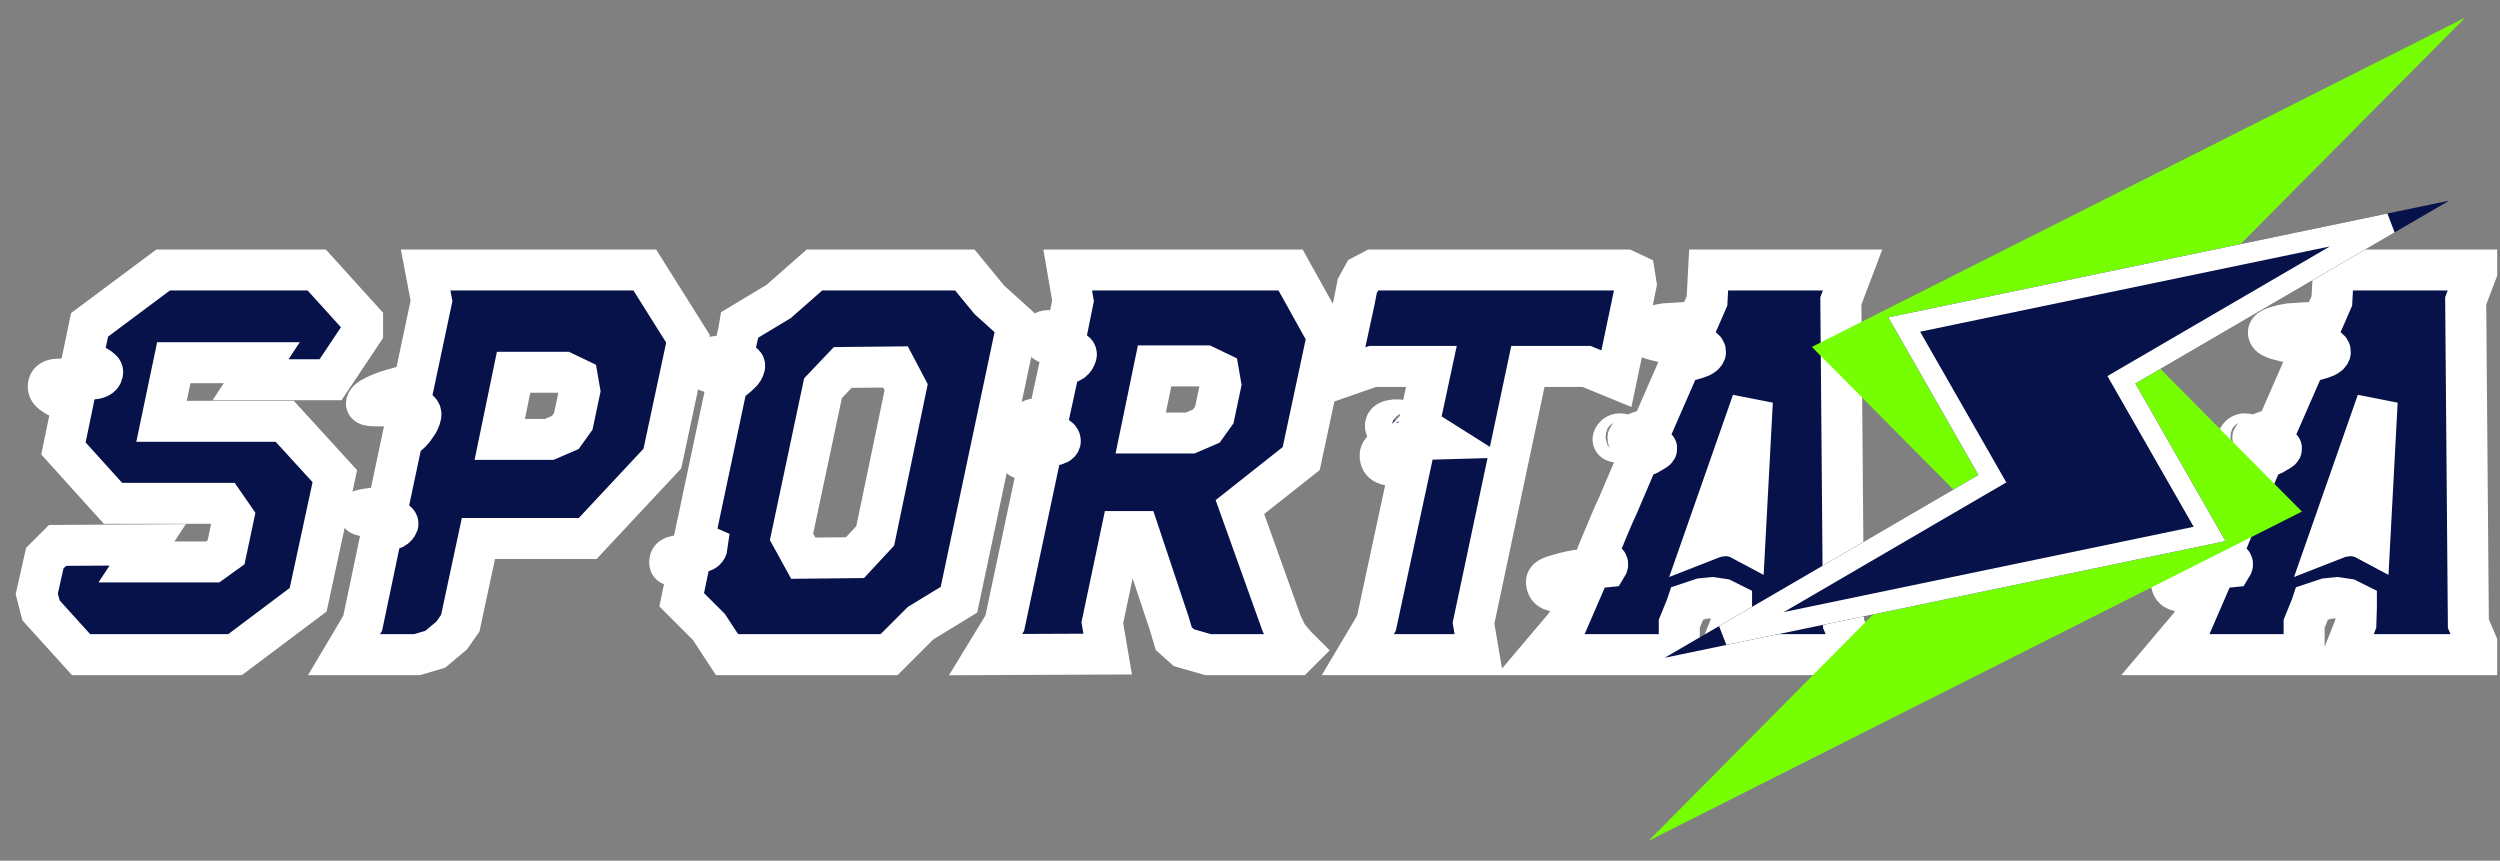 <?xml version="1.0" encoding="UTF-8" standalone="no"?>
<!DOCTYPE svg PUBLIC "-//W3C//DTD SVG 1.1//EN" "http://www.w3.org/Graphics/SVG/1.1/DTD/svg11.dtd">
<svg width="100%" height="100%" viewBox="0 0 244 84" version="1.1" xmlns="http://www.w3.org/2000/svg" xmlns:xlink="http://www.w3.org/1999/xlink" xml:space="preserve" xmlns:serif="http://www.serif.com/" style="fill-rule:evenodd;clip-rule:evenodd;">
    <rect x="0" y="0" width="244" height="84" fill="#808080" stroke="none"/>
    <g id="Artboard1" transform="matrix(0.966,0,0,1.011,-34.428,-10.418)">
        <rect x="35.656" y="10.306" width="252.29" height="82.399" style="fill:none;"/>
        <clipPath id="_clip1">
            <rect x="35.656" y="10.306" width="252.29" height="82.399"/>
        </clipPath>
        <g clip-path="url(#_clip1)">
            <g transform="matrix(1.036,0,0,0.989,-5.247,1.303)">
                <path d="M45.652,52.876L46.588,48.352C46.15,48.229 45.716,48.09 45.288,47.936C44.987,47.804 44.707,47.629 44.456,47.416C44.222,47.232 44.119,46.924 44.196,46.636C44.266,46.324 44.542,46.151 45.028,46.116C45.565,46.081 46.103,46.081 46.64,46.116L48.356,46.116C48.91,46.081 49.257,45.943 49.396,45.7C49.534,45.457 49.5,45.267 49.292,45.128C49.104,44.947 48.87,44.821 48.616,44.764C48.226,44.652 47.825,44.583 47.42,44.556L48.2,40.812L55.376,35.456L70.352,35.456L74.824,40.396L74.824,41.488L71.704,46.168L63.904,46.168L64.996,44.504L56.416,44.504L55.22,50.224L67.232,50.224L72.12,55.58L69.52,67.644L62.396,73L47.368,73L43.468,68.684L43.052,67.072L43.832,63.588L45.08,62.34L53.868,62.288L52.776,63.952L60.212,63.952L61.512,63.016L62.24,59.584L61.304,58.232L50.488,58.232L45.652,52.876ZM106.559,42.164L104.063,53.864L96.783,61.664L86.123,61.664L84.355,69.932L83.523,71.128L81.911,72.48L80.143,73L73.019,73L74.839,69.932L76.711,60.988C76.954,60.988 77.179,60.953 77.387,60.884L77.907,60.676C78.072,60.582 78.2,60.436 78.271,60.26C78.305,60.087 78.132,59.965 77.751,59.896C77.308,59.782 76.855,59.713 76.399,59.688C75.913,59.618 75.463,59.549 75.047,59.48C74.665,59.41 74.475,59.307 74.475,59.168C74.475,58.995 74.614,58.891 74.891,58.856C75.203,58.786 75.532,58.735 75.879,58.7C76.26,58.665 76.729,58.648 77.283,58.648L78.687,51.992C78.999,51.784 79.277,51.559 79.519,51.316C79.727,51.108 79.917,50.866 80.091,50.588C80.299,50.311 80.438,49.998 80.507,49.652C80.577,49.305 80.333,49.08 79.779,48.976C79.16,48.865 78.535,48.795 77.907,48.768C77.284,48.734 76.659,48.717 76.035,48.716C75.445,48.716 75.168,48.629 75.203,48.456C75.273,48.213 75.533,47.988 75.983,47.78C76.501,47.525 77.04,47.316 77.595,47.156C78.33,46.928 79.077,46.737 79.831,46.584L81.547,38.472L80.975,35.456L102.347,35.456L106.559,42.164ZM96.003,47.26L95.795,46.064L94.495,45.44L89.555,45.44L88.203,51.992L93.039,51.992L94.599,51.316L95.379,50.224L96.003,47.26ZM117.803,63.588L122.847,63.536L124.823,61.404L127.839,46.896L126.799,44.92L121.651,44.972L119.727,47L116.659,61.508L117.803,63.588ZM111.615,40.812L115.411,38.524L118.895,35.456L133.559,35.456L135.951,38.368L138.655,40.812L132.987,67.644L129.243,69.932L126.175,73L110.367,73L108.599,70.296L105.947,67.644L106.727,63.9C106.387,64.026 106.04,64.131 105.687,64.212C105.41,64.282 105.167,64.299 104.959,64.264C104.786,64.229 104.734,64.074 104.803,63.796C104.838,63.588 105.028,63.449 105.375,63.38C105.756,63.31 106.172,63.259 106.623,63.224C107.074,63.154 107.472,63.085 107.819,63.016C108.2,62.912 108.408,62.721 108.443,62.444L107.143,61.872L110.419,46.376C110.668,46.269 110.911,46.147 111.147,46.012C111.32,45.873 111.494,45.717 111.667,45.544C111.875,45.371 112.014,45.145 112.083,44.868C112.118,44.625 111.944,44.556 111.563,44.66C111.125,44.782 110.691,44.921 110.263,45.076C109.778,45.215 109.327,45.319 108.911,45.388C108.495,45.458 108.287,45.301 108.287,44.92C108.287,44.47 108.408,44.192 108.651,44.088C108.928,43.949 109.24,43.88 109.587,43.88C109.934,43.845 110.246,43.845 110.523,43.88C110.8,43.915 110.956,43.863 110.991,43.724C111.122,43.172 111.244,42.617 111.355,42.06C111.459,41.679 111.546,41.263 111.615,40.812ZM166.315,72.584L165.899,73L157.267,73L154.927,72.324L153.939,71.44L153.471,69.88L150.507,60.988L148.843,60.988L146.971,69.88L147.491,72.948L135.583,73L137.455,69.932L140.783,54.228C140.332,54.228 139.951,54.176 139.639,54.072C139.38,54.011 139.134,53.905 138.911,53.76C138.703,53.621 138.633,53.413 138.703,53.136C138.737,52.893 138.963,52.755 139.379,52.72C139.829,52.65 140.297,52.616 140.783,52.616C141.268,52.616 141.719,52.599 142.135,52.564C142.551,52.529 142.793,52.408 142.863,52.2C142.897,51.992 142.759,51.819 142.447,51.68C142.098,51.491 141.733,51.334 141.355,51.212C140.989,51.079 140.625,50.941 140.263,50.796C139.951,50.657 139.829,50.501 139.899,50.328C139.955,50.166 140.094,50.046 140.263,50.016C140.436,49.981 140.627,49.964 140.835,49.964C141.077,49.964 141.355,49.999 141.667,50.068L142.811,44.816C143.088,44.781 143.331,44.712 143.539,44.608C143.712,44.538 143.885,44.452 144.059,44.348C144.232,44.209 144.353,44.018 144.423,43.776C144.492,43.568 144.336,43.412 143.955,43.308C143.566,43.157 143.166,43.035 142.759,42.944C142.354,42.844 141.955,42.722 141.563,42.58C141.216,42.407 141.06,42.164 141.095,41.852C141.164,41.575 141.303,41.419 141.511,41.384C141.753,41.349 142.013,41.384 142.291,41.488C142.603,41.627 142.967,41.818 143.383,42.06L144.111,38.472L143.591,35.456L165.327,35.456L168.915,41.904L166.367,53.864L160.387,58.596L164.443,69.932L165.015,71.128L165.795,72.064L166.315,72.584ZM158.515,46.636L158.307,45.44L157.007,44.816L152.067,44.816L150.715,51.368L155.551,51.368L157.111,50.692L157.891,49.6L158.515,46.636ZM171.885,73L173.705,69.932L177.033,54.436C176.553,54.532 176.066,54.584 175.577,54.592C175.196,54.592 174.849,54.522 174.537,54.384C174.225,54.245 174.069,53.985 174.069,53.604C174.035,53.223 174.312,52.928 174.901,52.72C175.536,52.465 176.199,52.291 176.877,52.2C177.841,52.053 178.814,51.966 179.789,51.94L177.813,50.692L179.061,44.868L173.341,44.868L169.909,46.064L171.573,38.368L171.833,37.016L172.405,35.976L173.393,35.456L197.989,35.456L198.873,35.872L199.029,36.86L198.717,38.368L197.105,46.064L194.193,44.868L188.473,44.868L183.169,69.932L183.689,73L171.885,73ZM176.253,50.172C175.934,50.069 175.593,50.051 175.265,50.12C174.953,50.155 174.745,50.259 174.641,50.432C174.537,50.605 174.555,50.796 174.693,51.004C174.867,51.177 175.127,51.299 175.473,51.368C175.82,51.472 176.149,51.507 176.461,51.472C176.773,51.402 176.981,51.282 177.085,51.108C177.189,50.935 177.155,50.761 176.981,50.588C176.843,50.38 176.6,50.241 176.253,50.172ZM197.674,51.472C198.055,51.542 198.142,51.715 197.934,51.992C197.76,52.235 197.483,52.322 197.102,52.252C196.755,52.182 196.686,52.009 196.894,51.732C197.067,51.489 197.327,51.402 197.674,51.472ZM218.994,38.472L219.254,69.984L220.554,73L207.086,73L208.282,69.984L208.334,68.32L208.334,68.008L207.502,67.592L206.462,67.436L205.422,67.54L204.018,68.008L203.914,68.32L203.238,69.984L203.238,73L189.718,73L192.266,69.984L193.93,66.136L193.358,66.396C193.011,66.535 192.612,66.656 192.162,66.76C191.746,66.83 191.33,66.83 190.914,66.76C190.532,66.656 190.324,66.396 190.29,65.98C190.22,65.703 190.48,65.477 191.07,65.304C191.75,65.082 192.445,64.908 193.15,64.784C194.152,64.633 195.157,64.512 196.166,64.42C196.339,64.143 196.252,63.97 195.906,63.9C195.594,63.796 195.282,63.761 194.97,63.796C195.004,63.692 195.091,63.484 195.23,63.172C195.368,62.825 195.542,62.409 195.75,61.924C195.958,61.439 196.183,60.901 196.426,60.312C196.668,59.722 196.928,59.133 197.206,58.544C197.795,57.157 198.454,55.614 199.182,53.916C199.563,53.743 199.91,53.586 200.222,53.448C200.464,53.309 200.672,53.188 200.846,53.084C201.019,52.98 201.071,52.894 201.002,52.824C200.914,52.745 200.806,52.691 200.69,52.668C200.542,52.596 200.384,52.543 200.222,52.512C200.032,52.474 199.841,52.44 199.65,52.408C199.419,52.384 199.192,52.332 198.974,52.252C198.523,52.113 198.28,52.009 198.246,51.94C198.176,51.836 198.263,51.732 198.506,51.628C198.783,51.489 199.06,51.368 199.338,51.264C199.724,51.115 200.125,51.01 200.534,50.952L203.394,44.4C203.782,44.371 204.165,44.301 204.538,44.192C204.815,44.122 205.075,44.036 205.318,43.932C205.56,43.828 205.716,43.689 205.786,43.516C205.82,43.343 205.734,43.204 205.526,43.1C205.393,43.033 205.254,42.981 205.11,42.944L204.07,42.892C203.406,42.827 202.746,42.723 202.094,42.58C201.587,42.479 201.084,42.358 200.586,42.216C200.135,42.077 199.875,41.921 199.806,41.748C199.702,41.575 199.736,41.418 199.91,41.28C200.118,41.141 200.36,41.037 200.638,40.968C200.95,40.864 201.331,40.778 201.782,40.708L205.058,40.5L205.942,38.472L206.098,35.456L220.138,35.456L218.994,38.472ZM210.362,48.3L205.578,61.976L206.774,61.508L207.866,61.352L208.854,61.56L209.634,61.976L210.362,48.3ZM258.611,51.472C258.993,51.542 259.079,51.715 258.871,51.992C258.698,52.235 258.421,52.322 258.039,52.252C257.693,52.182 257.623,52.009 257.831,51.732C258.005,51.489 258.265,51.402 258.611,51.472ZM279.931,38.472L280.191,69.984L281.491,73L268.023,73L269.219,69.984L269.271,68.32L269.271,68.008L268.439,67.592L267.399,67.436L266.359,67.54L264.955,68.008L264.851,68.32L264.175,69.984L264.175,73L250.655,73L253.203,69.984L254.867,66.136L254.295,66.396C253.949,66.535 253.55,66.656 253.099,66.76C252.683,66.83 252.267,66.83 251.851,66.76C251.47,66.656 251.262,66.396 251.227,65.98C251.158,65.703 251.418,65.477 252.007,65.304C252.687,65.082 253.382,64.908 254.087,64.784C255.089,64.633 256.094,64.512 257.103,64.42C257.277,64.143 257.19,63.97 256.843,63.9C256.531,63.796 256.219,63.761 255.907,63.796C255.986,63.585 256.073,63.377 256.167,63.172C256.306,62.825 256.479,62.409 256.687,61.924C256.895,61.439 257.121,60.901 257.363,60.312C257.606,59.722 257.866,59.133 258.143,58.544C258.733,57.157 259.391,55.614 260.119,53.916C260.501,53.743 260.847,53.586 261.159,53.448C261.402,53.309 261.61,53.188 261.783,53.084C261.957,52.98 262.009,52.894 261.939,52.824C261.851,52.745 261.743,52.691 261.627,52.668C261.479,52.595 261.321,52.543 261.159,52.512C260.969,52.474 260.778,52.44 260.587,52.408C260.356,52.384 260.129,52.332 259.911,52.252C259.461,52.113 259.218,52.009 259.183,51.94C259.114,51.836 259.201,51.732 259.443,51.628C259.721,51.489 259.998,51.368 260.275,51.264C260.661,51.115 261.062,51.01 261.471,50.952L264.331,44.4C264.719,44.371 265.102,44.301 265.475,44.192C265.753,44.122 266.013,44.036 266.255,43.932C266.498,43.828 266.654,43.689 266.723,43.516C266.758,43.343 266.671,43.204 266.463,43.1C266.331,43.033 266.191,42.981 266.047,42.944L265.007,42.892C264.343,42.827 263.683,42.723 263.031,42.58C262.524,42.479 262.021,42.358 261.523,42.216C261.073,42.077 260.813,41.921 260.743,41.748C260.639,41.575 260.674,41.418 260.847,41.28C261.055,41.141 261.298,41.037 261.575,40.968C261.887,40.864 262.269,40.778 262.719,40.708L265.995,40.5L266.879,38.472L267.035,35.456L281.075,35.456L279.931,38.472ZM271.299,48.3L266.515,61.976L267.711,61.508L268.803,61.352L269.791,61.56L270.571,61.976L271.299,48.3Z" style="fill:rgb(6,18,73);fill-rule:nonzero;"/>
                <path d="M45.652,52.876L46.588,48.352C46.15,48.229 45.716,48.09 45.288,47.936C44.987,47.804 44.707,47.629 44.456,47.416C44.222,47.232 44.119,46.924 44.196,46.636C44.266,46.324 44.542,46.151 45.028,46.116C45.565,46.081 46.103,46.081 46.64,46.116L48.356,46.116C48.91,46.081 49.257,45.943 49.396,45.7C49.534,45.457 49.5,45.267 49.292,45.128C49.104,44.947 48.87,44.821 48.616,44.764C48.226,44.652 47.825,44.583 47.42,44.556L48.2,40.812L55.376,35.456L70.352,35.456L74.824,40.396L74.824,41.488L71.704,46.168L63.904,46.168L64.996,44.504L56.416,44.504L55.22,50.224L67.232,50.224L72.12,55.58L69.52,67.644L62.396,73L47.368,73L43.468,68.684L43.052,67.072L43.832,63.588L45.08,62.34L53.868,62.288L52.776,63.952L60.212,63.952L61.512,63.016L62.24,59.584L61.304,58.232L50.488,58.232L45.652,52.876ZM106.559,42.164L104.063,53.864L96.783,61.664L86.123,61.664L84.355,69.932L83.523,71.128L81.911,72.48L80.143,73L73.019,73L74.839,69.932L76.711,60.988C76.954,60.988 77.179,60.953 77.387,60.884L77.907,60.676C78.072,60.582 78.2,60.436 78.271,60.26C78.305,60.087 78.132,59.965 77.751,59.896C77.308,59.782 76.855,59.713 76.399,59.688C75.913,59.618 75.463,59.549 75.047,59.48C74.665,59.41 74.475,59.307 74.475,59.168C74.475,58.995 74.614,58.891 74.891,58.856C75.203,58.786 75.532,58.735 75.879,58.7C76.26,58.665 76.729,58.648 77.283,58.648L78.687,51.992C78.999,51.784 79.277,51.559 79.519,51.316C79.727,51.108 79.917,50.866 80.091,50.588C80.299,50.311 80.438,49.998 80.507,49.652C80.577,49.305 80.333,49.08 79.779,48.976C79.16,48.865 78.535,48.795 77.907,48.768C77.284,48.734 76.659,48.717 76.035,48.716C75.445,48.716 75.168,48.629 75.203,48.456C75.273,48.213 75.533,47.988 75.983,47.78C76.501,47.525 77.04,47.316 77.595,47.156C78.33,46.928 79.077,46.737 79.831,46.584L81.547,38.472L80.975,35.456L102.347,35.456L106.559,42.164ZM96.003,47.26L95.795,46.064L94.495,45.44L89.555,45.44L88.203,51.992L93.039,51.992L94.599,51.316L95.379,50.224L96.003,47.26ZM117.803,63.588L122.847,63.536L124.823,61.404L127.839,46.896L126.799,44.92L121.651,44.972L119.727,47L116.659,61.508L117.803,63.588ZM111.615,40.812L115.411,38.524L118.895,35.456L133.559,35.456L135.951,38.368L138.655,40.812L132.987,67.644L129.243,69.932L126.175,73L110.367,73L108.599,70.296L105.947,67.644L106.727,63.9C106.387,64.026 106.04,64.131 105.687,64.212C105.41,64.282 105.167,64.299 104.959,64.264C104.786,64.229 104.734,64.074 104.803,63.796C104.838,63.588 105.028,63.449 105.375,63.38C105.756,63.31 106.172,63.259 106.623,63.224C107.074,63.154 107.472,63.085 107.819,63.016C108.2,62.912 108.408,62.721 108.443,62.444L107.143,61.872L110.419,46.376C110.668,46.269 110.911,46.147 111.147,46.012C111.32,45.873 111.494,45.717 111.667,45.544C111.875,45.371 112.014,45.145 112.083,44.868C112.118,44.625 111.944,44.556 111.563,44.66C111.125,44.782 110.691,44.921 110.263,45.076C109.778,45.215 109.327,45.319 108.911,45.388C108.495,45.458 108.287,45.301 108.287,44.92C108.287,44.47 108.408,44.192 108.651,44.088C108.928,43.949 109.24,43.88 109.587,43.88C109.934,43.845 110.246,43.845 110.523,43.88C110.8,43.915 110.956,43.863 110.991,43.724C111.122,43.172 111.244,42.617 111.355,42.06C111.459,41.679 111.546,41.263 111.615,40.812ZM166.315,72.584L165.899,73L157.267,73L154.927,72.324L153.939,71.44L153.471,69.88L150.507,60.988L148.843,60.988L146.971,69.88L147.491,72.948L135.583,73L137.455,69.932L140.783,54.228C140.332,54.228 139.951,54.176 139.639,54.072C139.38,54.011 139.134,53.905 138.911,53.76C138.703,53.621 138.633,53.413 138.703,53.136C138.737,52.893 138.963,52.755 139.379,52.72C139.829,52.65 140.297,52.616 140.783,52.616C141.268,52.616 141.719,52.599 142.135,52.564C142.551,52.529 142.793,52.408 142.863,52.2C142.897,51.992 142.759,51.819 142.447,51.68C142.098,51.491 141.733,51.334 141.355,51.212C140.989,51.079 140.625,50.941 140.263,50.796C139.951,50.657 139.829,50.501 139.899,50.328C139.955,50.166 140.094,50.046 140.263,50.016C140.436,49.981 140.627,49.964 140.835,49.964C141.077,49.964 141.355,49.999 141.667,50.068L142.811,44.816C143.088,44.781 143.331,44.712 143.539,44.608C143.712,44.538 143.885,44.452 144.059,44.348C144.232,44.209 144.353,44.018 144.423,43.776C144.492,43.568 144.336,43.412 143.955,43.308C143.566,43.157 143.166,43.035 142.759,42.944C142.354,42.844 141.955,42.722 141.563,42.58C141.216,42.407 141.06,42.164 141.095,41.852C141.164,41.575 141.303,41.419 141.511,41.384C141.753,41.349 142.013,41.384 142.291,41.488C142.603,41.627 142.967,41.818 143.383,42.06L144.111,38.472L143.591,35.456L165.327,35.456L168.915,41.904L166.367,53.864L160.387,58.596L164.443,69.932L165.015,71.128L165.795,72.064L166.315,72.584ZM158.515,46.636L158.307,45.44L157.007,44.816L152.067,44.816L150.715,51.368L155.551,51.368L157.111,50.692L157.891,49.6L158.515,46.636ZM171.885,73L173.705,69.932L177.033,54.436C176.553,54.532 176.066,54.584 175.577,54.592C175.196,54.592 174.849,54.522 174.537,54.384C174.225,54.245 174.069,53.985 174.069,53.604C174.035,53.223 174.312,52.928 174.901,52.72C175.536,52.465 176.199,52.291 176.877,52.2C177.841,52.053 178.814,51.966 179.789,51.94L177.813,50.692L179.061,44.868L173.341,44.868L169.909,46.064L171.573,38.368L171.833,37.016L172.405,35.976L173.393,35.456L197.989,35.456L198.873,35.872L199.029,36.86L198.717,38.368L197.105,46.064L194.193,44.868L188.473,44.868L183.169,69.932L183.689,73L171.885,73ZM176.253,50.172C175.934,50.069 175.593,50.051 175.265,50.12C174.953,50.155 174.745,50.259 174.641,50.432C174.537,50.605 174.555,50.796 174.693,51.004C174.867,51.177 175.127,51.299 175.473,51.368C175.82,51.472 176.149,51.507 176.461,51.472C176.773,51.402 176.981,51.282 177.085,51.108C177.189,50.935 177.155,50.761 176.981,50.588C176.843,50.38 176.6,50.241 176.253,50.172ZM197.674,51.472C198.055,51.542 198.142,51.715 197.934,51.992C197.76,52.235 197.483,52.322 197.102,52.252C196.755,52.182 196.686,52.009 196.894,51.732C197.067,51.489 197.327,51.402 197.674,51.472ZM218.994,38.472L219.254,69.984L220.554,73L207.086,73L208.282,69.984L208.334,68.32L208.334,68.008L207.502,67.592L206.462,67.436L205.422,67.54L204.018,68.008L203.914,68.32L203.238,69.984L203.238,73L189.718,73L192.266,69.984L193.93,66.136L193.358,66.396C193.011,66.535 192.612,66.656 192.162,66.76C191.746,66.83 191.33,66.83 190.914,66.76C190.532,66.656 190.324,66.396 190.29,65.98C190.22,65.703 190.48,65.477 191.07,65.304C191.75,65.082 192.445,64.908 193.15,64.784C194.152,64.633 195.157,64.512 196.166,64.42C196.339,64.143 196.252,63.97 195.906,63.9C195.594,63.796 195.282,63.761 194.97,63.796C195.004,63.692 195.091,63.484 195.23,63.172C195.368,62.825 195.542,62.409 195.75,61.924C195.958,61.439 196.183,60.901 196.426,60.312C196.668,59.722 196.928,59.133 197.206,58.544C197.795,57.157 198.454,55.614 199.182,53.916C199.563,53.743 199.91,53.586 200.222,53.448C200.464,53.309 200.672,53.188 200.846,53.084C201.019,52.98 201.071,52.894 201.002,52.824C200.914,52.745 200.806,52.691 200.69,52.668C200.542,52.596 200.384,52.543 200.222,52.512C200.032,52.474 199.841,52.44 199.65,52.408C199.419,52.384 199.192,52.332 198.974,52.252C198.523,52.113 198.28,52.009 198.246,51.94C198.176,51.836 198.263,51.732 198.506,51.628C198.783,51.489 199.06,51.368 199.338,51.264C199.724,51.115 200.125,51.01 200.534,50.952L203.394,44.4C203.782,44.371 204.165,44.301 204.538,44.192C204.815,44.122 205.075,44.036 205.318,43.932C205.56,43.828 205.716,43.689 205.786,43.516C205.82,43.343 205.734,43.204 205.526,43.1C205.393,43.033 205.254,42.981 205.11,42.944L204.07,42.892C203.406,42.827 202.746,42.723 202.094,42.58C201.587,42.479 201.084,42.358 200.586,42.216C200.135,42.077 199.875,41.921 199.806,41.748C199.702,41.575 199.736,41.418 199.91,41.28C200.118,41.141 200.36,41.037 200.638,40.968C200.95,40.864 201.331,40.778 201.782,40.708L205.058,40.5L205.942,38.472L206.098,35.456L220.138,35.456L218.994,38.472ZM210.362,48.3L205.578,61.976L206.774,61.508L207.866,61.352L208.854,61.56L209.634,61.976L210.362,48.3ZM258.611,51.472C258.993,51.542 259.079,51.715 258.871,51.992C258.698,52.235 258.421,52.322 258.039,52.252C257.693,52.182 257.623,52.009 257.831,51.732C258.005,51.489 258.265,51.402 258.611,51.472ZM279.931,38.472L280.191,69.984L281.491,73L268.023,73L269.219,69.984L269.271,68.32L269.271,68.008L268.439,67.592L267.399,67.436L266.359,67.54L264.955,68.008L264.851,68.32L264.175,69.984L264.175,73L250.655,73L253.203,69.984L254.867,66.136L254.295,66.396C253.949,66.535 253.55,66.656 253.099,66.76C252.683,66.83 252.267,66.83 251.851,66.76C251.47,66.656 251.262,66.396 251.227,65.98C251.158,65.703 251.418,65.477 252.007,65.304C252.687,65.082 253.382,64.908 254.087,64.784C255.089,64.633 256.094,64.512 257.103,64.42C257.277,64.143 257.19,63.97 256.843,63.9C256.531,63.796 256.219,63.761 255.907,63.796C255.986,63.585 256.073,63.377 256.167,63.172C256.306,62.825 256.479,62.409 256.687,61.924C256.895,61.439 257.121,60.901 257.363,60.312C257.606,59.722 257.866,59.133 258.143,58.544C258.733,57.157 259.391,55.614 260.119,53.916C260.501,53.743 260.847,53.586 261.159,53.448C261.402,53.309 261.61,53.188 261.783,53.084C261.957,52.98 262.009,52.894 261.939,52.824C261.851,52.745 261.743,52.691 261.627,52.668C261.479,52.595 261.321,52.543 261.159,52.512C260.969,52.474 260.778,52.44 260.587,52.408C260.356,52.384 260.129,52.332 259.911,52.252C259.461,52.113 259.218,52.009 259.183,51.94C259.114,51.836 259.201,51.732 259.443,51.628C259.721,51.489 259.998,51.368 260.275,51.264C260.661,51.115 261.062,51.01 261.471,50.952L264.331,44.4C264.719,44.371 265.102,44.301 265.475,44.192C265.753,44.122 266.013,44.036 266.255,43.932C266.498,43.828 266.654,43.689 266.723,43.516C266.758,43.343 266.671,43.204 266.463,43.1C266.331,43.033 266.191,42.981 266.047,42.944L265.007,42.892C264.343,42.827 263.683,42.723 263.031,42.58C262.524,42.479 262.021,42.358 261.523,42.216C261.073,42.077 260.813,41.921 260.743,41.748C260.639,41.575 260.674,41.418 260.847,41.28C261.055,41.141 261.298,41.037 261.575,40.968C261.887,40.864 262.269,40.778 262.719,40.708L265.995,40.5L266.879,38.472L267.035,35.456L281.075,35.456L279.931,38.472ZM271.299,48.3L266.515,61.976L267.711,61.508L268.803,61.352L269.791,61.56L270.571,61.976L271.299,48.3Z" style="fill:none;fill-rule:nonzero;stroke:white;stroke-width:4px;"/>
            </g>
            <g transform="matrix(1.036,0,0,0.989,-5.247,1.303)">
                <path d="M263.961,59.036L200.239,91.176L232.095,59.036L216.167,42.964L279.882,10.825L248.026,42.964L263.961,59.036Z" style="fill:rgb(118,255,3);fill-rule:nonzero;"/>
            </g>
            <g transform="matrix(1.036,0,0,0.989,-5.247,1.303)">
                <path d="M256.504,61.919L201.811,73.309L232.409,55.463L223.622,40.083L278.31,28.69L247.712,46.536L256.504,61.918L256.504,61.919Z" style="fill:rgb(6,18,73);fill-rule:nonzero;"/>
                <path d="M225.173,40.781L272.498,30.923L247.208,45.673L246.352,46.173L246.844,47.033L254.953,61.22L207.622,71.078L232.913,56.326L233.769,55.827L233.278,54.967L225.173,40.781Z" style="fill:none;fill-rule:nonzero;stroke:white;stroke-width:2px;"/>
            </g>
        </g>
    </g>
</svg>
